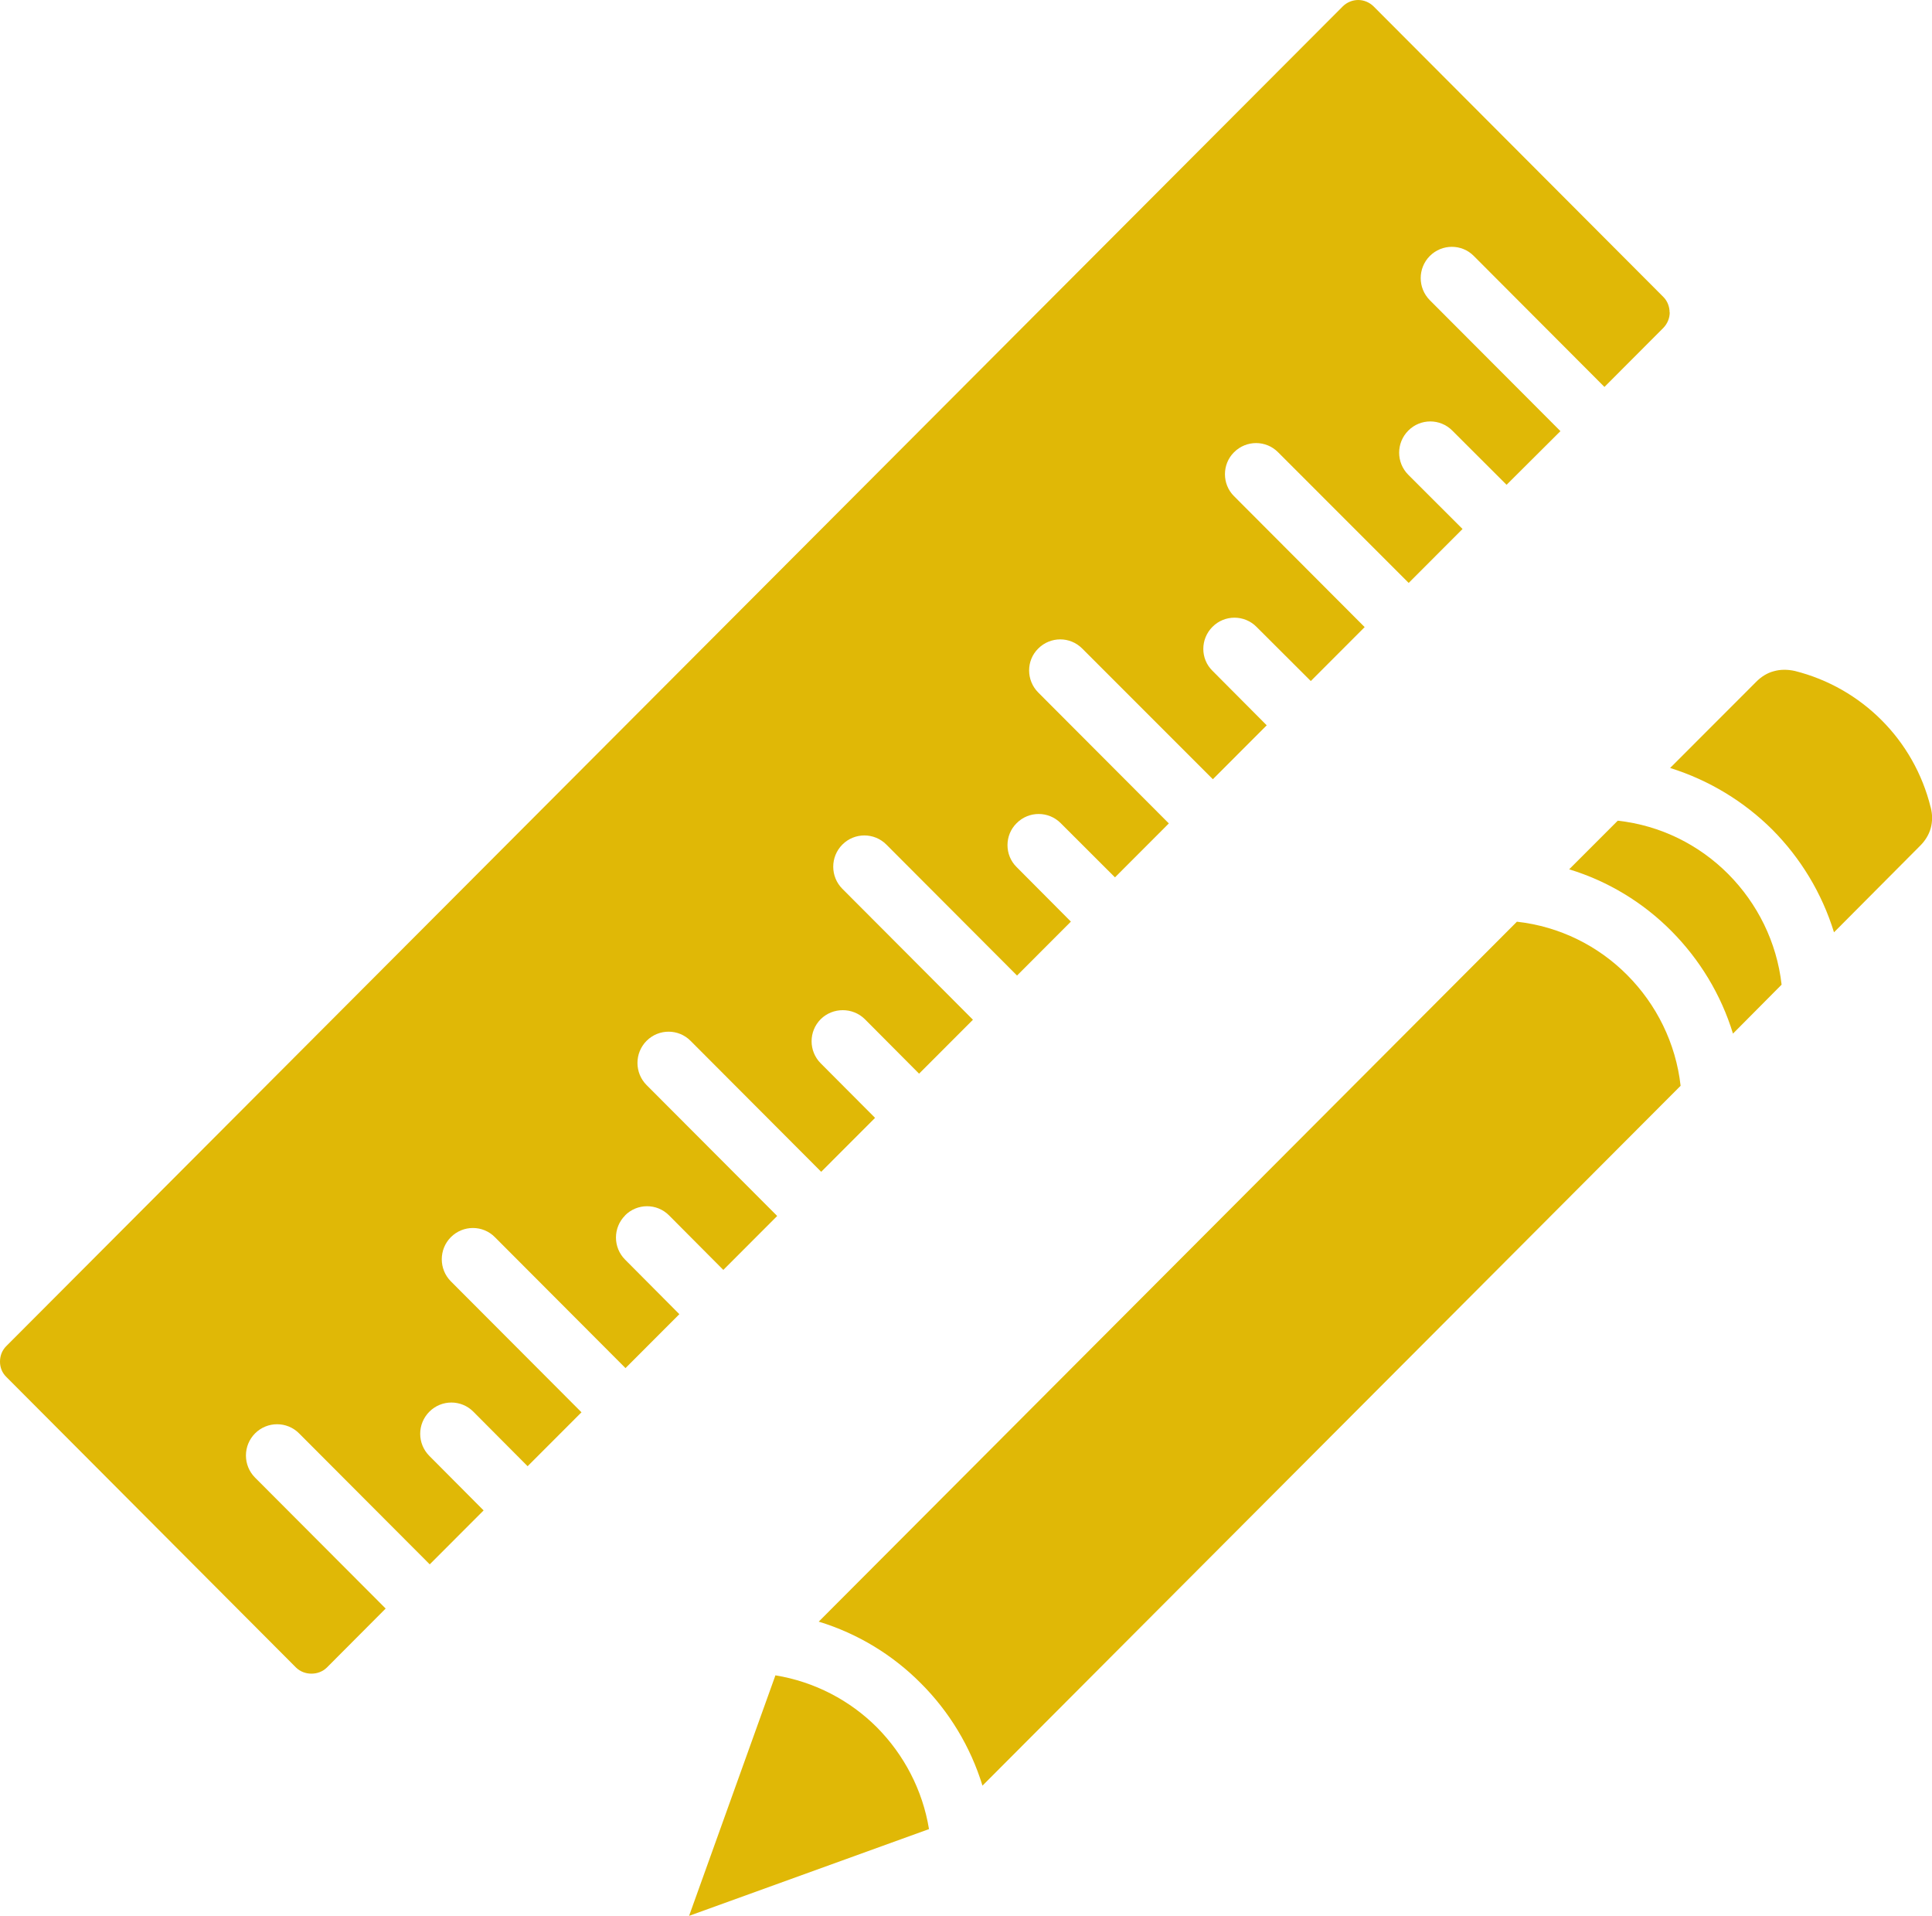 <svg width="118" height="117" viewBox="0 0 118 117" fill="none" xmlns="http://www.w3.org/2000/svg">
<g clip-path="url(#clip0_4874_1081)">
<path d="M56.74 111.702L42.087 117L47.36 102.312C49.758 102.704 51.913 103.842 53.557 105.486C55.206 107.151 56.349 109.307 56.74 111.702Z" fill="#E0B806"/>
<path d="M38.176 74.223C38.92 73.477 40.123 73.477 40.864 74.223L44.178 77.553L47.468 74.259L39.49 66.263C38.749 65.516 38.749 64.311 39.49 63.564C40.235 62.818 41.438 62.818 42.178 63.564L50.156 71.561L53.446 68.267L50.128 64.938C49.383 64.191 49.383 62.985 50.128 62.239C50.869 61.508 52.08 61.508 52.821 62.239L56.134 65.568L59.424 62.275L51.447 54.278C50.706 53.532 50.706 52.326 51.447 51.58C52.191 50.833 53.394 50.833 54.139 51.58L62.117 59.576L65.406 56.282L62.093 52.953C61.348 52.222 61.348 51.001 62.093 50.27C62.834 49.523 64.044 49.523 64.785 50.27L68.099 53.58L71.389 50.286L63.411 42.29C62.67 41.543 62.67 40.337 63.411 39.607C64.156 38.86 65.359 38.86 66.099 39.607L74.077 47.587L77.367 44.294L74.053 40.964C73.308 40.234 73.308 39.028 74.053 38.281C74.794 37.535 76.001 37.535 76.742 38.281L80.059 41.591L83.349 38.297L75.371 30.301C74.631 29.57 74.631 28.349 75.371 27.618C76.116 26.872 77.323 26.872 78.06 27.618L86.038 35.599L89.327 32.305L86.014 28.995C85.269 28.249 85.269 27.043 86.014 26.297C86.754 25.55 87.961 25.55 88.702 26.297L92.016 29.606L95.306 26.329L87.328 18.332C86.587 17.586 86.587 16.38 87.328 15.633C88.073 14.887 89.28 14.887 90.016 15.633L97.994 23.63L101.587 20.029C101.85 19.758 101.981 19.418 101.981 19.079H101.973C101.973 18.739 101.846 18.384 101.587 18.129L83.895 0.391C83.636 0.136 83.293 0 82.955 0C82.616 0 82.266 0.136 82.011 0.391L0.386 82.204C0.127 82.459 0 82.799 0 83.154C0 83.509 0.127 83.833 0.386 84.088L18.078 101.834C18.337 102.089 18.68 102.209 19.022 102.209C19.365 102.209 19.707 102.089 19.966 101.834L23.555 98.233L15.577 90.236C14.836 89.49 14.836 88.284 15.577 87.537C16.322 86.791 17.529 86.791 18.269 87.537L26.247 95.534L29.537 92.24L26.223 88.911C25.478 88.164 25.478 86.959 26.223 86.212C26.968 85.465 28.171 85.465 28.912 86.212L32.225 89.541L35.515 86.248L27.537 78.251C26.797 77.505 26.797 76.299 27.537 75.553C28.282 74.806 29.489 74.806 30.226 75.553L38.203 83.549L41.493 80.256L38.18 76.926C37.435 76.18 37.435 74.974 38.18 74.227L38.176 74.223Z" fill="#E0B806"/>
<path d="M117.916 49.295C117.415 47.259 116.363 45.423 114.921 43.981C113.479 42.536 111.659 41.486 109.624 40.975C109.174 40.876 108.74 40.876 108.338 40.991C107.951 41.091 107.577 41.315 107.246 41.654L102.005 46.9C104.395 47.646 106.529 48.956 108.25 50.668C109.971 52.401 111.277 54.541 112.014 56.936L117.255 51.67C117.586 51.347 117.809 50.976 117.92 50.585C118.032 50.177 118.036 49.754 117.92 49.295H117.916Z" fill="#E0B806"/>
<path d="M108.815 60.132L105.844 63.122C105.111 60.727 103.801 58.587 102.084 56.858C100.364 55.125 98.229 53.816 95.839 53.089L98.807 50.119C101.427 50.407 103.781 51.596 105.558 53.381C107.33 55.165 108.521 57.525 108.815 60.14V60.132Z" fill="#E0B806"/>
<path d="M92.645 56.291L50.005 99.032C52.394 99.762 54.529 101.068 56.246 102.8C57.966 104.517 59.273 106.657 60.006 109.048L102.646 66.308C102.351 63.693 101.164 61.333 99.388 59.549C97.616 57.764 95.262 56.578 92.641 56.287L92.645 56.291Z" fill="#E0B806"/>
</g>
<defs>
<clipPath id="clip0_4874_1081">
<rect width="118" height="117" fill="white"/>
</clipPath>
</defs>
</svg>
